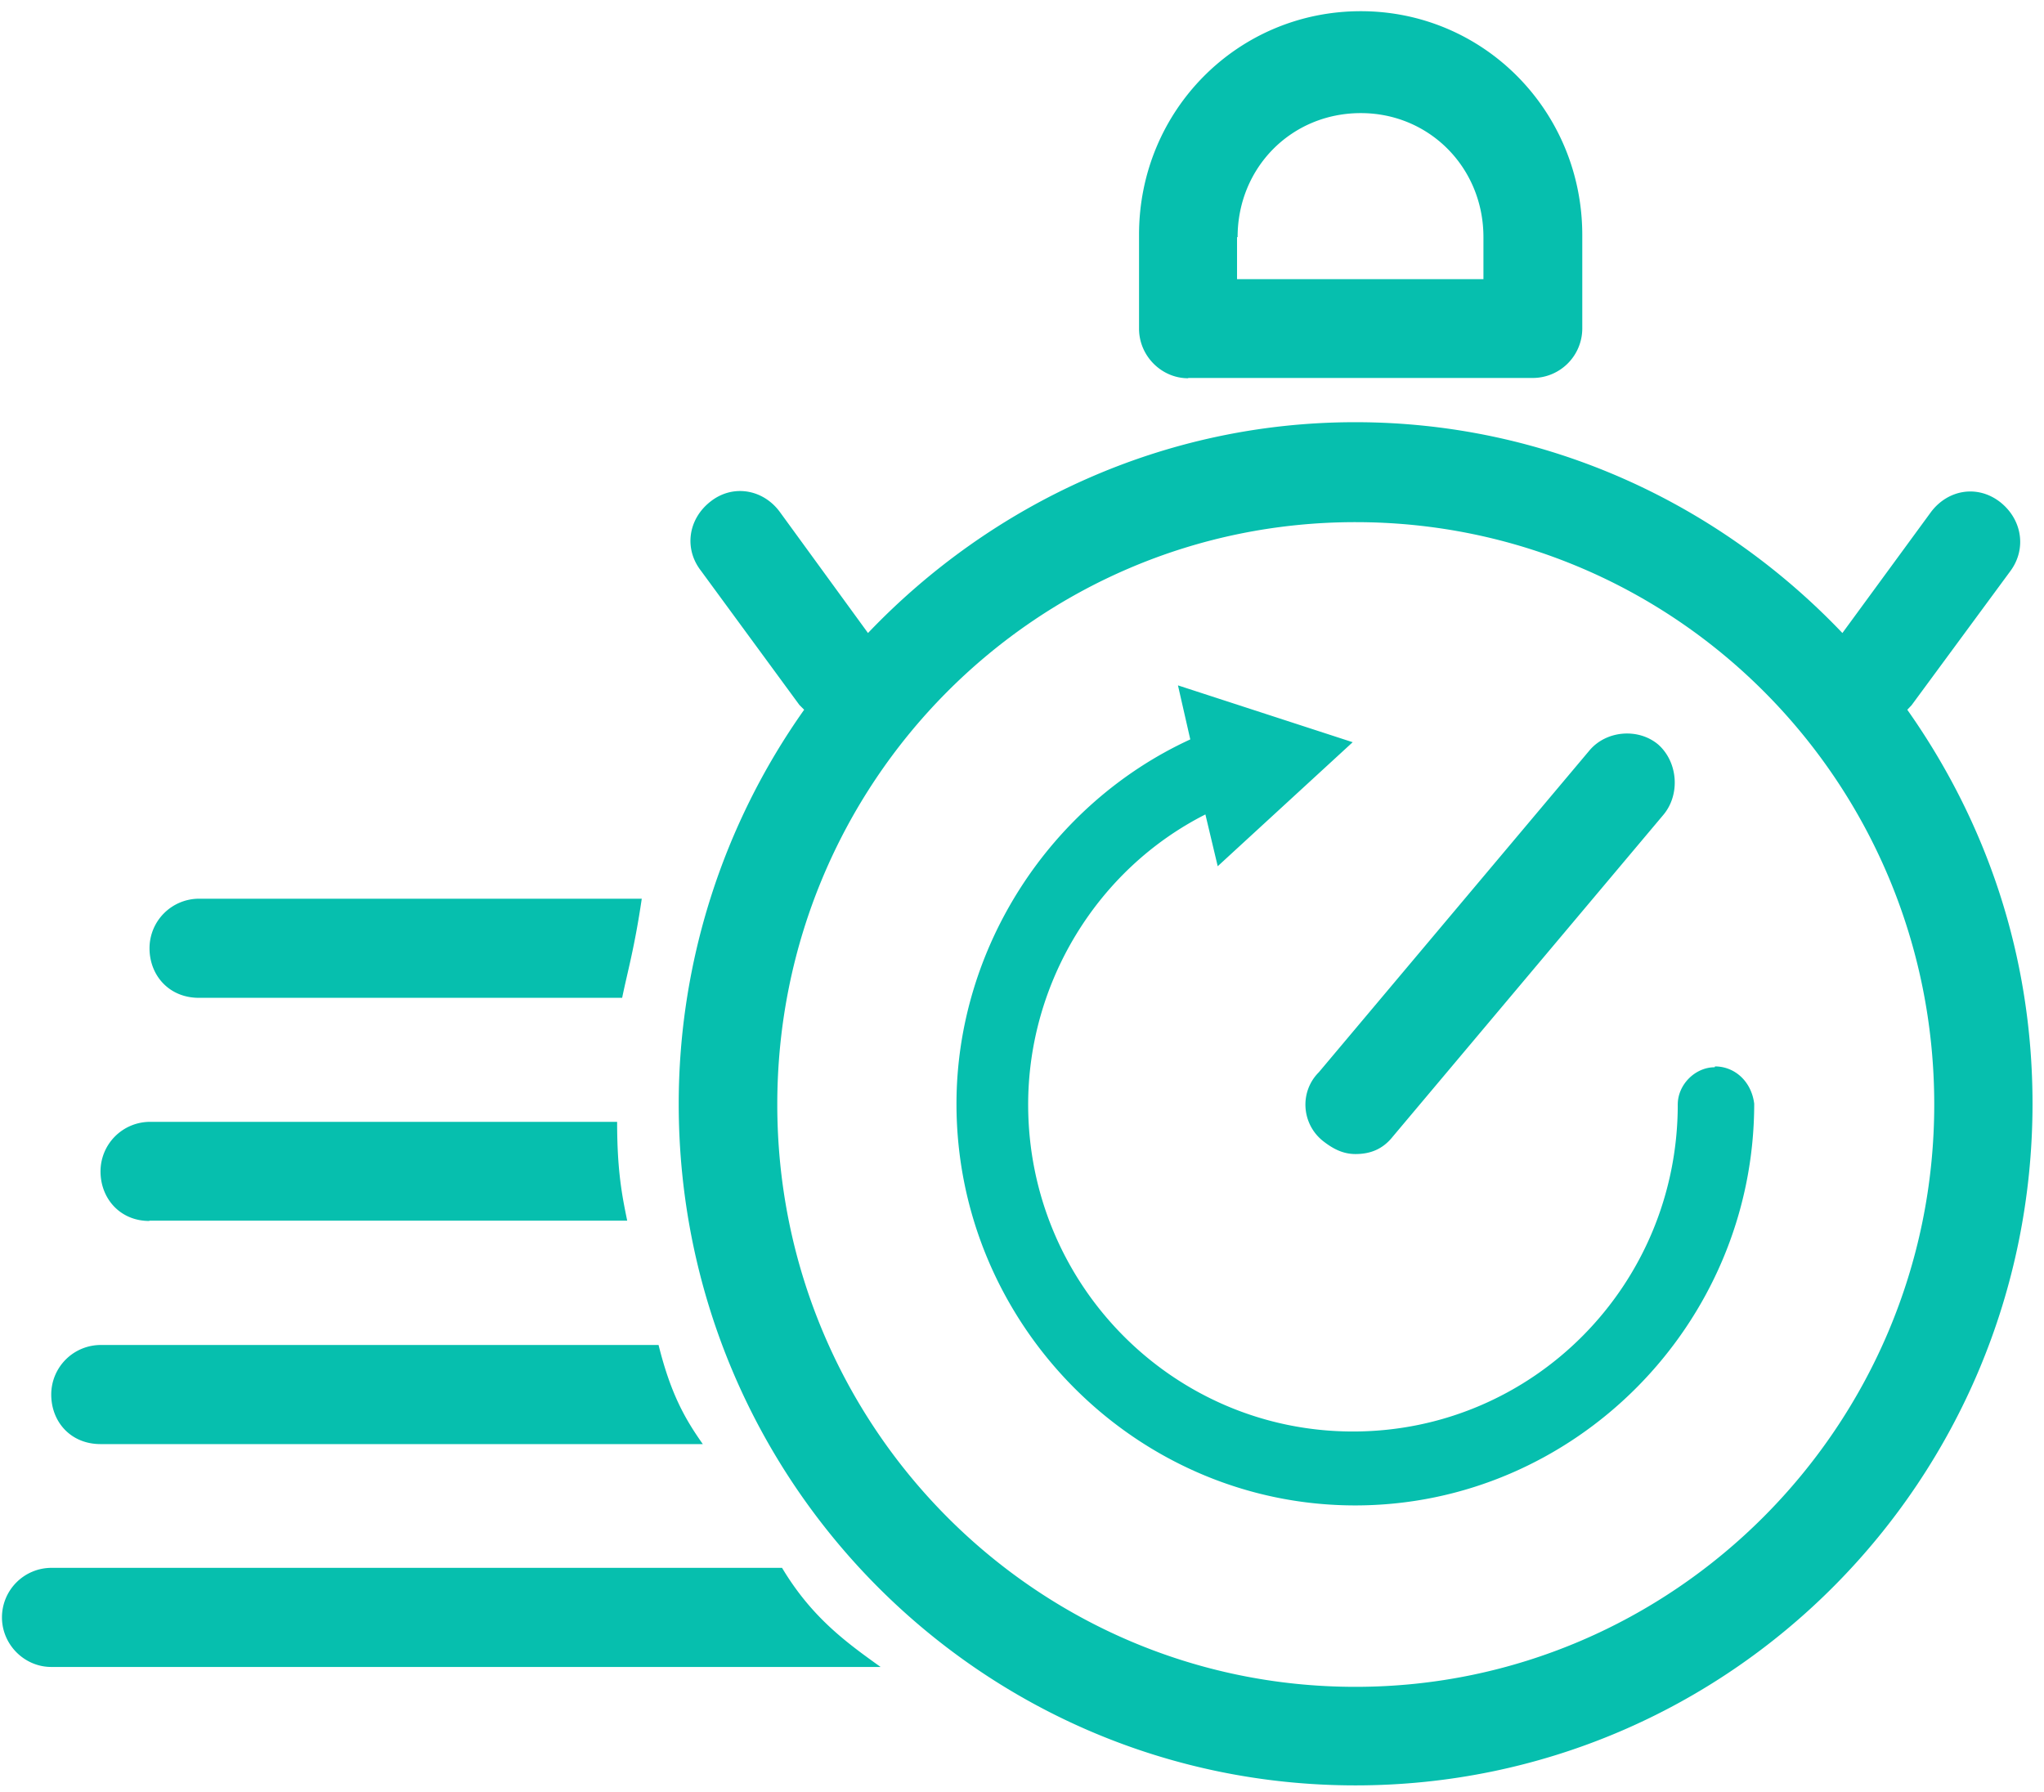 <svg xmlns="http://www.w3.org/2000/svg" width="73" height="64"><g fill="#06BFAE"><path d="M68.1 25.37l.17-.18 3.52-4.78c.6-.8.43-1.86-.36-2.48-.8-.62-1.85-.45-2.46.35l-3.17 4.33c-4.38-4.6-10.53-7.53-17.4-7.53-6.84 0-13 2.92-17.4 7.53l-3.16-4.34c-.6-.8-1.67-.98-2.46-.36-.8.62-.96 1.68-.35 2.47l3.52 4.8.17.17a24.36 24.36 0 0 0-4.48 14.08c0 13.45 10.8 24.34 24.17 24.34 13.37 0 24.18-10.9 24.18-24.35 0-5.32-1.67-10.1-4.48-14.08zM48.4 60.25c-11.4 0-20.64-9.3-20.64-20.8s9.22-20.8 20.65-20.8c11.44 0 20.67 9.3 20.67 20.8s-9.32 20.8-20.66 20.8zM42.44 13.5h12.3a1.77 1.77 0 0 0 1.77-1.76V8.38C56.5 3.95 52.98.4 48.6.4c-4.4 0-7.92 3.55-7.92 7.98v3.36c0 .97.8 1.77 1.75 1.77zm1.76-5.03c0-2.48 1.92-4.43 4.4-4.43 2.45 0 4.38 1.95 4.38 4.43v1.5h-8.8v-1.5zM7.1 35.64h15.12c.18-.89.44-1.77.7-3.54H7.1a1.77 1.77 0 0 0-1.76 1.77c0 .97.7 1.77 1.76 1.77zM5.34 43.6H22.4c-.18-.88-.36-1.76-.36-3.53H5.34a1.77 1.77 0 0 0-1.75 1.77c0 .97.7 1.77 1.74 1.77zM3.6 51.58H25.1c-.62-.88-1.14-1.77-1.58-3.54H3.6a1.77 1.77 0 0 0-1.77 1.77c0 .98.7 1.77 1.76 1.77zM27.93 56H1.83a1.77 1.77 0 0 0-1.76 1.77c0 .97.8 1.77 1.76 1.77h29.62c-1.23-.88-2.46-1.77-3.52-3.54zm19.34-15.23c.35.27.7.45 1.14.45.54 0 .98-.18 1.33-.62l9.67-11.5c.6-.72.52-1.87-.18-2.5-.7-.6-1.85-.52-2.46.2L47.1 38.3c-.7.7-.62 1.86.17 2.47zM61.24 38.12c-.7 0-1.32.62-1.32 1.33 0 6.46-5.18 11.68-11.6 11.68-6.4 0-11.6-5.22-11.6-11.68 0-4.34 2.46-8.4 6.33-10.36l.44 1.85 4.82-4.43-6.24-2.03.44 1.93c-5 2.3-8.35 7.44-8.35 13.02 0 7.88 6.42 14.34 14.24 14.34 7.83 0 14.25-6.47 14.25-14.35-.1-.8-.7-1.33-1.4-1.33z"/></g></svg>